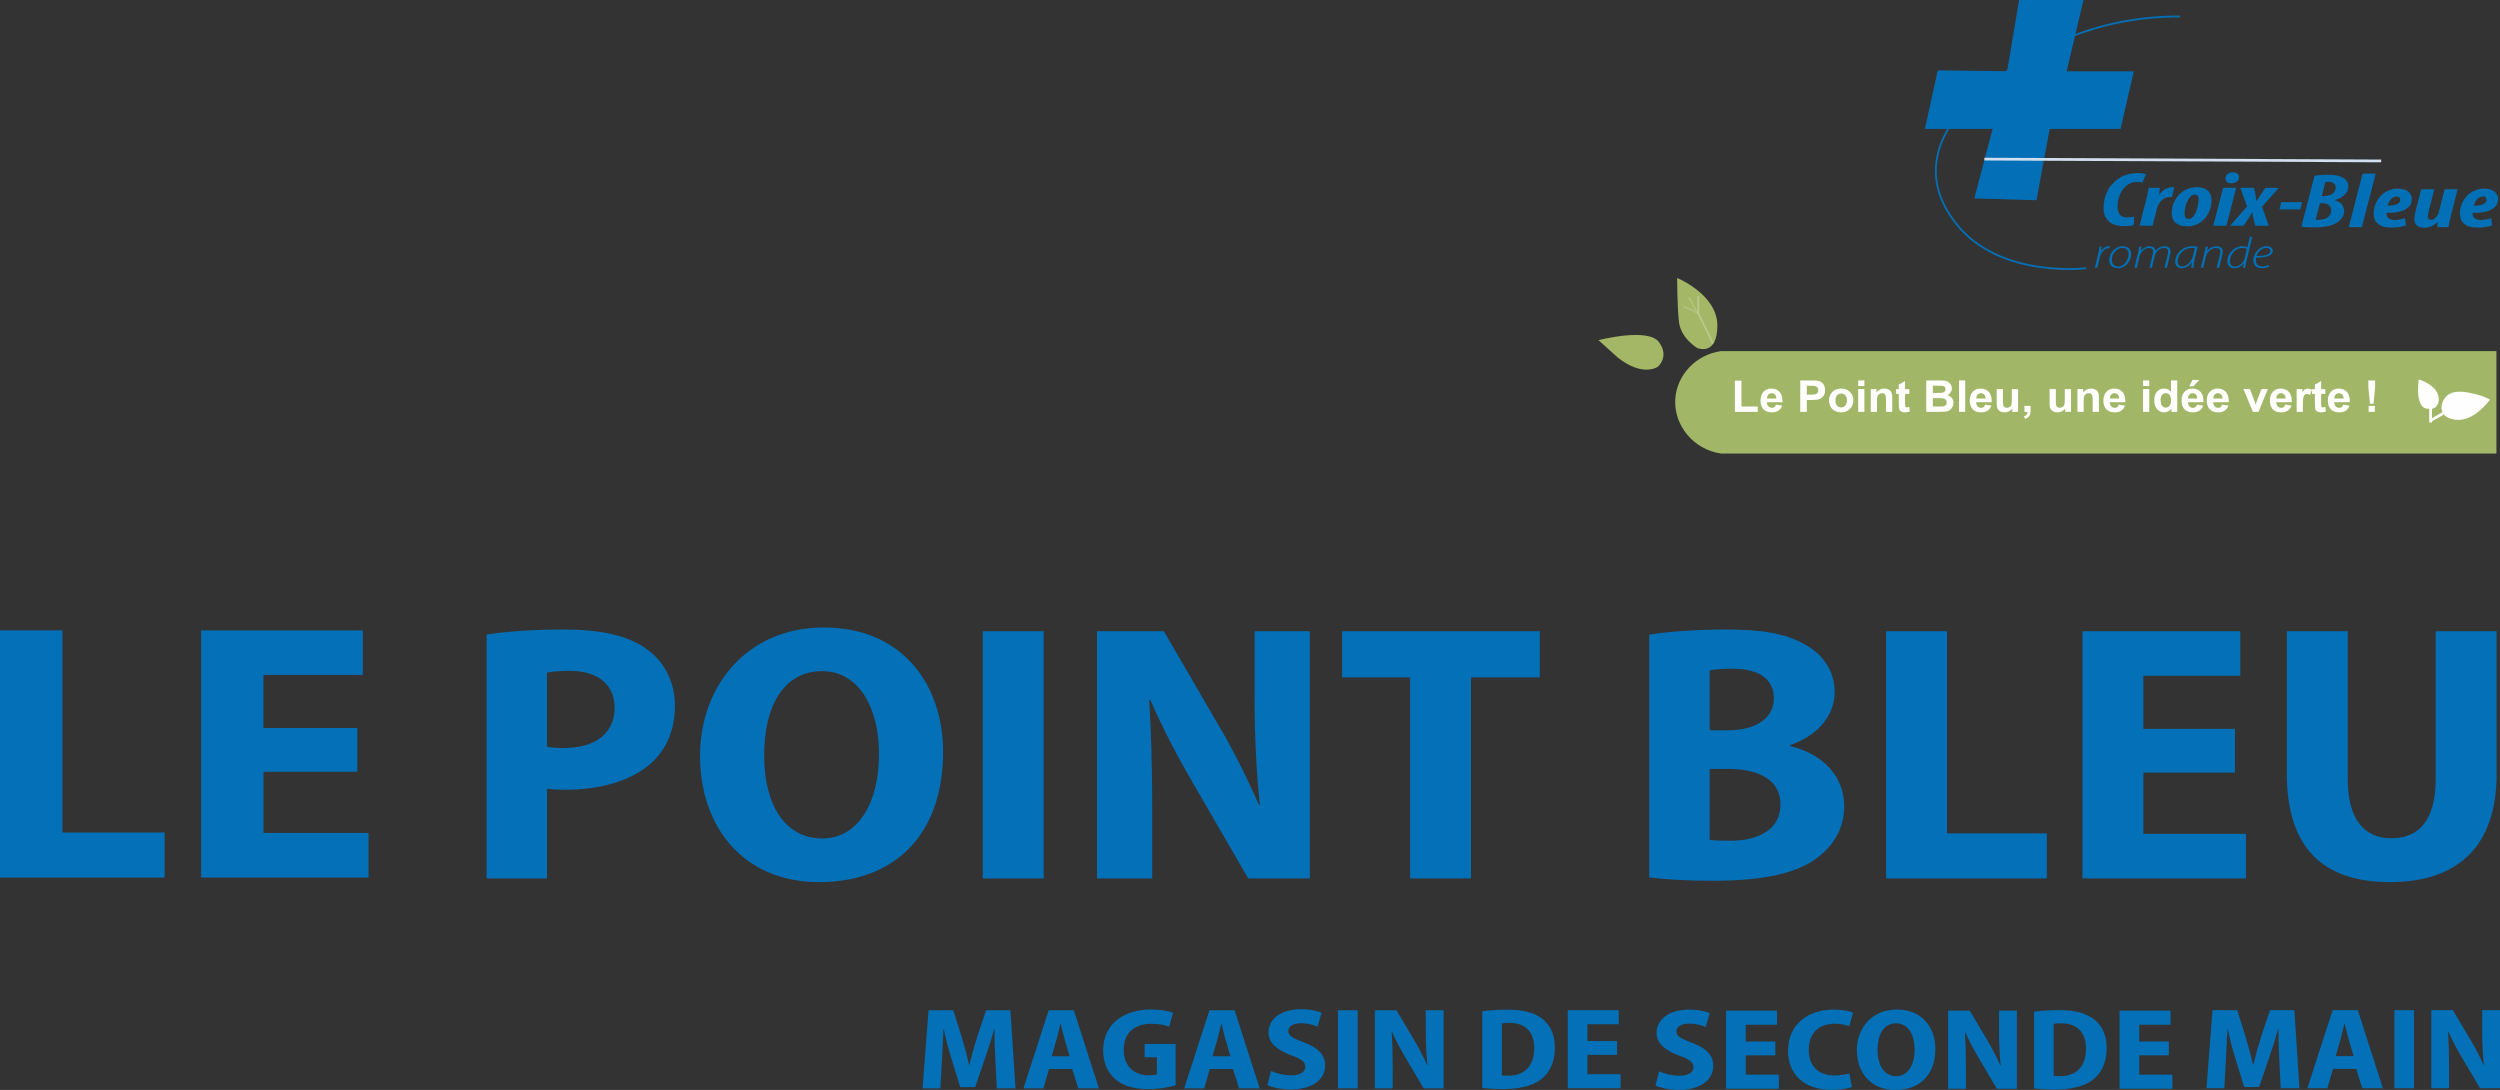 <?xml version="1.0" encoding="UTF-8"?><svg id="Calque_2" xmlns="http://www.w3.org/2000/svg" viewBox="0 0 1367.05 596.01"><rect x="0" y="0" width="1367.05" height="596.01" fill="#333333" stroke="none"/><defs><style>.cls-1{fill:#fff;}.cls-2{fill:#a1b767;}.cls-3{fill:#0270b7;}.cls-4{stroke:#0270b7;}.cls-4,.cls-5,.cls-6,.cls-7,.cls-8{stroke-miterlimit:10;}.cls-4,.cls-5,.cls-7,.cls-8{fill:none;}.cls-9{fill:#0370b7;}.cls-5{opacity:.25;}.cls-5,.cls-6,.cls-7{stroke:#fff;}.cls-10{fill:#026fb7;}.cls-6,.cls-8{stroke-width:1.5px;}.cls-6,.cls-11{fill:#fefefe;}.cls-7{opacity:.15;}.cls-12{fill:#a3b766;}.cls-8{stroke:#d2dff0;}</style></defs><g id="Calque_1-2"><g><g><path class="cls-2" d="M1365.09,192v56h-424c-15.18-2.15-26-15.6-25-30,.91-13.04,11.32-24.13,25-26h424Z"/><path class="cls-12" d="M874.09,186s27-7,33,1-.5,13.5-.5,13.5c0,0-8,6-22-5l-10.5-9.5Z"/><path class="cls-12" d="M917.09,152s22,9,22,26-11,12.31-11,12.31c0,0-9-5.31-10-14.31s-1-24-1-24Z"/><path class="cls-5" d="M936.53,188c0-1.11-7.88-16.61-7.88-16.61v-9.39"/><polyline class="cls-7" points="920.59 167.5 928.09 171 923.5 162.52"/><g><path class="cls-1" d="M948.66,225.21v-17.04h3.59v14.14h8.92v2.89h-12.5Z"/><path class="cls-1" d="M971.14,221.25l3.39,.55c-.44,1.2-1.12,2.12-2.07,2.75-.94,.63-2.12,.94-3.53,.94-2.24,0-3.89-.71-4.97-2.12-.85-1.13-1.27-2.56-1.27-4.29,0-2.06,.56-3.68,1.67-4.85,1.12-1.17,2.52-1.75,4.23-1.75,1.91,0,3.42,.61,4.53,1.83s1.64,3.1,1.59,5.62h-8.53c.02,.98,.3,1.74,.82,2.28,.52,.54,1.18,.81,1.96,.81,.53,0,.98-.14,1.34-.42s.64-.73,.82-1.36Zm.19-3.33c-.02-.95-.28-1.68-.76-2.17-.48-.5-1.07-.74-1.77-.74-.74,0-1.36,.26-1.84,.79-.48,.52-.72,1.23-.71,2.13h5.09Z"/><path class="cls-1" d="M984.41,225.21v-17.18h5.75c2.18,0,3.6,.09,4.26,.26,1.02,.26,1.87,.82,2.56,1.68s1.03,1.98,1.03,3.35c0,1.05-.2,1.94-.59,2.66-.4,.72-.9,1.28-1.51,1.69s-1.23,.68-1.86,.81c-.86,.16-2.1,.25-3.72,.25h-2.34v6.48h-3.59Zm3.59-14.27v4.88h1.96c1.41,0,2.36-.09,2.84-.27,.48-.18,.85-.46,1.12-.84s.41-.83,.41-1.34c0-.62-.19-1.14-.57-1.55-.38-.41-.86-.66-1.44-.76-.43-.08-1.29-.12-2.58-.12h-1.73Z"/><path class="cls-1" d="M1000.15,218.81c0-1.09,.28-2.15,.84-3.18,.56-1.02,1.35-1.8,2.37-2.34,1.02-.54,2.16-.81,3.42-.81,1.95,0,3.54,.61,4.79,1.83,1.24,1.22,1.87,2.77,1.87,4.63s-.63,3.44-1.88,4.68-2.84,1.86-4.74,1.86c-1.18,0-2.3-.26-3.37-.77s-1.88-1.27-2.44-2.27c-.56-1-.84-2.21-.84-3.64Zm3.49,.18c0,1.23,.3,2.18,.91,2.84,.61,.66,1.35,.98,2.24,.98s1.63-.33,2.24-.98,.9-1.61,.9-2.86-.3-2.16-.9-2.81-1.35-.98-2.24-.98-1.64,.33-2.24,.98c-.61,.66-.91,1.6-.91,2.84Z"/><path class="cls-1" d="M1016.09,211.08v-3.05h3.4v3.05h-3.4Zm0,14.13v-12.45h3.4v12.45h-3.4Z"/><path class="cls-1" d="M1034.69,225.21h-3.4v-6.35c0-1.34-.07-2.21-.22-2.61-.15-.39-.38-.7-.71-.92s-.72-.33-1.18-.33c-.59,0-1.12,.16-1.59,.47s-.79,.73-.96,1.24c-.17,.52-.26,1.47-.26,2.86v5.64h-3.4v-12.45h3.16v1.83c1.12-1.41,2.54-2.11,4.24-2.11,.75,0,1.44,.13,2.06,.39s1.09,.6,1.41,1c.32,.41,.54,.87,.67,1.38,.12,.52,.19,1.25,.19,2.21v7.73Z"/><path class="cls-1" d="M1044.04,212.77v2.62h-2.33v5.02c0,1.02,.02,1.61,.07,1.78,.04,.17,.15,.31,.3,.42s.35,.16,.58,.16c.32,0,.77-.11,1.37-.32l.29,2.55c-.79,.33-1.69,.49-2.69,.49-.61,0-1.17-.1-1.66-.3-.49-.2-.85-.46-1.08-.77-.23-.32-.39-.74-.48-1.28-.07-.38-.11-1.16-.11-2.32v-5.43h-1.56v-2.62h1.56v-2.47l3.42-1.92v4.39h2.33Z"/><path class="cls-1" d="M1053.33,208.03h7.1c1.41,0,2.45,.06,3.14,.17s1.31,.35,1.85,.71c.55,.36,1,.84,1.36,1.44s.54,1.27,.54,2.01c0,.8-.22,1.54-.67,2.21s-1.06,1.18-1.82,1.51c1.08,.3,1.91,.82,2.5,1.56,.58,.73,.87,1.6,.87,2.59,0,.78-.19,1.54-.56,2.28-.38,.74-.89,1.33-1.54,1.77s-1.45,.71-2.4,.81c-.6,.06-2.04,.1-4.33,.12h-6.05v-17.18Zm3.59,2.86v3.97h2.35c1.4,0,2.27-.02,2.6-.06,.61-.07,1.1-.28,1.45-.62s.53-.79,.53-1.34-.15-.96-.45-1.29-.75-.53-1.35-.6c-.36-.04-1.38-.06-3.07-.06h-2.06Zm0,6.83v4.59h3.32c1.29,0,2.11-.04,2.46-.11,.53-.09,.97-.32,1.3-.69,.34-.36,.5-.85,.5-1.46,0-.52-.13-.95-.39-1.31-.26-.36-.63-.62-1.12-.79-.49-.16-1.55-.25-3.18-.25h-2.9Z"/><path class="cls-1" d="M1071.22,225.21v-17.18h3.4v17.18h-3.4Z"/><path class="cls-1" d="M1085.56,221.25l3.39,.55c-.44,1.2-1.12,2.12-2.07,2.75-.94,.63-2.12,.94-3.53,.94-2.24,0-3.89-.71-4.97-2.12-.85-1.13-1.27-2.56-1.27-4.29,0-2.06,.56-3.68,1.67-4.85,1.12-1.17,2.52-1.75,4.23-1.75,1.91,0,3.42,.61,4.53,1.83s1.64,3.1,1.59,5.62h-8.53c.02,.98,.3,1.74,.82,2.28,.52,.54,1.18,.81,1.96,.81,.53,0,.98-.14,1.34-.42s.64-.73,.82-1.36Zm.19-3.33c-.02-.95-.28-1.68-.76-2.17-.48-.5-1.07-.74-1.77-.74-.74,0-1.36,.26-1.84,.79-.48,.52-.72,1.23-.71,2.13h5.09Z"/><path class="cls-1" d="M1100.38,225.21v-1.86c-.47,.66-1.08,1.19-1.85,1.57-.76,.38-1.57,.57-2.42,.57s-1.64-.18-2.33-.55-1.18-.88-1.49-1.55c-.31-.66-.46-1.58-.46-2.75v-7.88h3.4v5.72c0,1.75,.06,2.82,.19,3.22,.12,.39,.35,.71,.68,.94,.33,.23,.75,.35,1.26,.35,.58,0,1.1-.15,1.56-.46,.46-.31,.78-.69,.95-1.15s.25-1.58,.25-3.36v-5.25h3.41v12.45h-3.16Z"/><path class="cls-1" d="M1106.98,221.92h3.4v2.36c0,.95-.08,1.71-.25,2.26-.17,.55-.49,1.04-.96,1.48s-1.07,.78-1.8,1.03l-.67-1.36c.69-.22,1.17-.52,1.47-.9,.29-.38,.44-.91,.46-1.57h-1.65v-3.29Z"/><path class="cls-1" d="M1129.32,225.21v-1.86c-.47,.66-1.08,1.19-1.85,1.57-.76,.38-1.57,.57-2.42,.57s-1.64-.18-2.33-.55-1.18-.88-1.49-1.55c-.31-.66-.46-1.58-.46-2.75v-7.88h3.4v5.72c0,1.75,.06,2.82,.19,3.22,.12,.39,.35,.71,.68,.94,.33,.23,.75,.35,1.26,.35,.58,0,1.1-.15,1.56-.46,.46-.31,.78-.69,.95-1.15s.25-1.58,.25-3.36v-5.25h3.41v12.45h-3.16Z"/><path class="cls-1" d="M1147.71,225.21h-3.4v-6.35c0-1.34-.07-2.21-.22-2.61-.15-.39-.38-.7-.71-.92s-.72-.33-1.18-.33c-.59,0-1.12,.16-1.59,.47s-.79,.73-.96,1.24c-.17,.52-.26,1.47-.26,2.86v5.64h-3.4v-12.45h3.16v1.83c1.12-1.41,2.54-2.11,4.24-2.11,.75,0,1.44,.13,2.06,.39s1.09,.6,1.41,1c.32,.41,.54,.87,.67,1.38,.12,.52,.19,1.25,.19,2.21v7.73Z"/><path class="cls-1" d="M1158.62,221.25l3.39,.55c-.44,1.2-1.12,2.12-2.07,2.75-.94,.63-2.12,.94-3.53,.94-2.24,0-3.89-.71-4.97-2.12-.85-1.13-1.27-2.56-1.27-4.29,0-2.06,.56-3.68,1.67-4.85,1.12-1.17,2.52-1.75,4.23-1.75,1.91,0,3.42,.61,4.53,1.83s1.64,3.1,1.59,5.62h-8.53c.02,.98,.3,1.74,.82,2.28,.52,.54,1.18,.81,1.96,.81,.53,0,.98-.14,1.34-.42s.64-.73,.82-1.36Zm.19-3.33c-.02-.95-.28-1.68-.76-2.17-.48-.5-1.07-.74-1.77-.74-.74,0-1.36,.26-1.84,.79-.48,.52-.72,1.23-.71,2.13h5.09Z"/><path class="cls-1" d="M1171.86,211.08v-3.05h3.4v3.05h-3.4Zm0,14.13v-12.45h3.4v12.45h-3.4Z"/><path class="cls-1" d="M1190.55,225.21h-3.16v-1.83c-.52,.71-1.14,1.24-1.86,1.59s-1.44,.52-2.16,.52c-1.48,0-2.74-.58-3.8-1.73s-1.58-2.76-1.58-4.82,.51-3.71,1.54-4.81c1.03-1.1,2.32-1.65,3.89-1.65,1.44,0,2.68,.58,3.73,1.73v-6.19h3.4v17.18Zm-9.09-6.49c0,1.33,.19,2.29,.57,2.88,.55,.86,1.32,1.29,2.3,1.29,.78,0,1.45-.32,2-.97,.55-.64,.82-1.61,.82-2.89,0-1.43-.27-2.46-.8-3.09s-1.22-.94-2.05-.94-1.48,.31-2.03,.93-.82,1.55-.82,2.78Z"/><path class="cls-1" d="M1201.36,221.25l3.39,.55c-.44,1.2-1.12,2.12-2.07,2.75-.94,.63-2.12,.94-3.53,.94-2.24,0-3.89-.71-4.97-2.12-.85-1.13-1.27-2.56-1.27-4.29,0-2.06,.56-3.68,1.67-4.85,1.12-1.17,2.52-1.75,4.23-1.75,1.91,0,3.42,.61,4.53,1.83s1.64,3.1,1.59,5.62h-8.53c.02,.98,.3,1.74,.82,2.28,.52,.54,1.18,.81,1.96,.81,.53,0,.98-.14,1.34-.42s.64-.73,.82-1.36Zm.19-3.33c-.02-.95-.28-1.68-.76-2.17-.48-.5-1.07-.74-1.77-.74-.74,0-1.36,.26-1.84,.79-.48,.52-.72,1.23-.71,2.13h5.09Zm-4.35-6.68l1.67-3.5h3.82l-3.33,3.5h-2.16Z"/><path class="cls-1" d="M1215.16,221.25l3.39,.55c-.44,1.2-1.12,2.12-2.07,2.75-.94,.63-2.12,.94-3.53,.94-2.24,0-3.89-.71-4.97-2.12-.85-1.13-1.27-2.56-1.27-4.29,0-2.06,.56-3.68,1.67-4.85,1.12-1.17,2.52-1.75,4.23-1.75,1.91,0,3.42,.61,4.53,1.83s1.64,3.1,1.59,5.62h-8.53c.02,.98,.3,1.74,.82,2.28,.52,.54,1.18,.81,1.96,.81,.53,0,.98-.14,1.34-.42s.64-.73,.82-1.36Zm.19-3.33c-.02-.95-.28-1.68-.76-2.17-.48-.5-1.07-.74-1.77-.74-.74,0-1.36,.26-1.84,.79-.48,.52-.72,1.23-.71,2.13h5.09Z"/><path class="cls-1" d="M1231.94,225.21l-5.19-12.45h3.57l2.42,6.35,.7,2.12c.19-.54,.3-.89,.35-1.07,.11-.35,.23-.7,.36-1.05l2.45-6.35h3.5l-5.11,12.45h-3.07Z"/><path class="cls-1" d="M1249.65,221.25l3.39,.55c-.44,1.2-1.12,2.12-2.07,2.75-.94,.63-2.12,.94-3.53,.94-2.24,0-3.89-.71-4.97-2.12-.85-1.13-1.27-2.56-1.27-4.29,0-2.06,.56-3.68,1.67-4.85,1.12-1.17,2.52-1.75,4.23-1.75,1.91,0,3.42,.61,4.53,1.83s1.64,3.1,1.59,5.62h-8.53c.02,.98,.3,1.74,.82,2.28,.52,.54,1.18,.81,1.96,.81,.53,0,.98-.14,1.34-.42s.64-.73,.82-1.36Zm.19-3.33c-.02-.95-.28-1.68-.76-2.17-.48-.5-1.07-.74-1.77-.74-.74,0-1.36,.26-1.84,.79-.48,.52-.72,1.23-.71,2.13h5.09Z"/><path class="cls-1" d="M1259.26,225.21h-3.4v-12.45h3.16v1.77c.54-.84,1.03-1.39,1.46-1.65,.43-.27,.92-.4,1.47-.4,.78,0,1.52,.21,2.24,.62l-1.05,2.87c-.57-.36-1.11-.54-1.6-.54s-.88,.13-1.21,.38c-.33,.25-.59,.71-.78,1.38-.19,.66-.28,2.05-.28,4.17v3.84Z"/><path class="cls-1" d="M1271.56,212.77v2.62h-2.33v5.02c0,1.02,.02,1.61,.07,1.78,.04,.17,.15,.31,.3,.42s.35,.16,.58,.16c.32,0,.77-.11,1.37-.32l.29,2.55c-.79,.33-1.69,.49-2.69,.49-.61,0-1.17-.1-1.66-.3-.49-.2-.85-.46-1.08-.77-.23-.32-.39-.74-.48-1.28-.07-.38-.11-1.16-.11-2.32v-5.43h-1.56v-2.62h1.56v-2.47l3.42-1.92v4.39h2.33Z"/><path class="cls-1" d="M1281.37,221.25l3.39,.55c-.44,1.2-1.12,2.12-2.07,2.75-.94,.63-2.12,.94-3.53,.94-2.24,0-3.89-.71-4.97-2.12-.85-1.13-1.27-2.56-1.27-4.29,0-2.06,.56-3.68,1.67-4.85,1.12-1.17,2.52-1.75,4.23-1.75,1.91,0,3.42,.61,4.53,1.83s1.64,3.1,1.59,5.62h-8.53c.02,.98,.3,1.74,.82,2.28,.52,.54,1.18,.81,1.96,.81,.53,0,.98-.14,1.34-.42s.64-.73,.82-1.36Zm.19-3.33c-.02-.95-.28-1.68-.76-2.17-.48-.5-1.07-.74-1.77-.74-.74,0-1.36,.26-1.84,.79-.48,.52-.72,1.23-.71,2.13h5.09Z"/><path class="cls-1" d="M1295.95,220.78l-.88-8.72v-4.03h3.68v4.03l-.87,8.72h-1.93Zm-.74,4.43v-3.29h3.4v3.29h-3.4Z"/></g></g><g><g><g><path class="cls-9" d="M0,344.69H34.11v110.55h55.91v24.62H0v-135.17Z"/><path class="cls-9" d="M195.39,422.01h-51.3v33.49h57.45v24.37H109.98v-135.17h88.4v24.36h-54.3v29.03h51.3v23.91Z"/></g><g><path class="cls-9" d="M266.07,347.01c10.03-1.58,23.94-2.77,42.21-2.77,20.26,0,35.24,3.24,45.45,10.77,9.61,6.84,15.35,18.06,15.35,30.76,0,13.68-4.92,24.68-13.72,32.16-11.18,9.55-28.2,13.93-46.15,13.93-3.83,0-7.3-.19-10.1-.51v48.98h-33.03v-133.31Zm33.03,61.35c2.49,.48,5.46,.65,9.57,.65,17.43,0,27.41-8.58,27.41-21.96,0-12.24-8.41-20.22-24.83-20.22-5.65,0-9.83,.47-12.15,1.01v40.51Z"/><path class="cls-9" d="M515.7,411.08c0,46.33-27.48,71.27-67.67,71.27-42.33,0-65.23-30.95-65.23-69.06s25.69-70.16,67.58-70.16c44.13,0,65.32,32.48,65.32,67.95Zm-97.85,1.9c0,27.73,11.87,45.51,31.74,45.51s31.07-19.7,31.07-46.3c0-24.21-10.41-45.19-31.19-45.19s-31.61,18.88-31.61,45.98Z"/><path class="cls-9" d="M570.7,345.16v135.17h-33.31v-135.17h33.31Z"/><path class="cls-9" d="M599.87,480.33v-135.17h36.56l29.42,50.61c7.83,13.04,16.37,30.08,22.51,44.27l.55-.04c-1.81-16.75-2.87-36.55-2.87-58.3v-36.55h30.21v135.17h-33.71l-30.05-51.86c-7.98-13.63-17.12-30.88-23.4-45.6l-.67,.04c1.02,16.61,1.65,36.26,1.65,59.87v37.56h-30.2Z"/><path class="cls-9" d="M771.06,370.42h-37.17v-25.26h108.1v25.26h-37.63v109.91h-33.31v-109.91Z"/></g><g><path class="cls-9" d="M901.84,347.06c9.1-1.62,25.52-2.82,41.59-2.82,19.09,0,32.44,1.78,43.47,8.17,9.99,5.36,16.31,14.52,16.31,26.04s-7.66,23.24-24.34,28.97v.57c17.62,4.18,29.58,16.29,29.58,32.87,0,12.02-5.76,21.41-14.57,28.06-10.64,8.21-28.31,12.71-57.44,12.71-15.39,0-27.12-.87-34.61-1.85v-132.72Zm33.03,52.29h9.81c16.14,0,25.31-7.1,25.31-17.43s-7.79-16.25-22.44-16.25c-6.31,0-10.12,.37-12.69,.91v32.77Zm0,59.85c2.91,.47,6.45,.53,11.33,.53,14.7,0,27.39-5.74,27.39-19.81s-12.8-19.44-28.47-19.46h-10.25v38.74Z"/><path class="cls-9" d="M1031.35,345.16h33.3v110.55h54.6v24.62h-87.9v-135.17Z"/><path class="cls-9" d="M1222.13,422.47h-50.09v33.49h56.1v24.37h-89.41v-135.17h86.32v24.36h-53.02v29.03h50.09v23.91Z"/><path class="cls-9" d="M1283.79,345.16v80.76c0,22.3,9.13,32.47,23.88,32.47s24.22-9.56,24.22-32.47v-80.76h33.31v78.05c0,39.64-21.28,59.14-58.32,59.14s-56.39-19.11-56.39-59.31v-77.88h33.31Z"/></g><g><path class="cls-9" d="M544.26,579.24c-.24-4.85-.49-10.8-.44-16.57h-.2c-1.37,5.2-3.23,11.03-4.82,15.56l-5.55,16.23h-8.16l-4.98-16.06c-1.41-4.56-2.96-10.4-4.04-15.73h-.16c-.21,5.47-.51,11.7-.8,16.69l-.9,15.8h-9.75l3.29-42.72h13.53l4.58,14.63c1.51,5.05,2.96,10.23,4,15.18h.22c1.18-4.89,2.68-10.27,4.25-15.23l4.86-14.59h13.33l2.77,42.72h-10.23l-.81-15.92Z"/><path class="cls-9" d="M573.64,584.55l-3.1,10.61h-10.93l13.84-42.72h13.75l13.71,42.72h-11.28l-3.31-10.61h-12.67Zm11.25-6.97l-2.66-9.04c-.74-2.55-1.55-6.08-2.23-8.67h-.16c-.67,2.61-1.41,6.21-2.13,8.68l-2.62,9.03h9.81Z"/><path class="cls-9" d="M642.84,593.44c-3.07,.94-9.02,2.13-14.68,2.13-8.05,0-13.92-1.78-18.1-5.28-4.47-3.68-6.9-9.46-6.84-16.06,.11-14.61,11.62-22.21,26.16-22.21,5.62,0,9.91,.93,12.09,1.82l-2.14,7.56c-2.35-.9-5.25-1.56-9.79-1.56-8.51,0-15.06,4.34-15.06,14.18,0,9.25,5.92,13.98,13.7,13.98,2.04,0,3.67-.2,4.42-.49v-9.37h-6.71v-7.31h16.95v22.6Z"/><path class="cls-9" d="M661.56,584.55l-3.11,10.61h-10.93l13.84-42.72h13.75l13.71,42.72h-11.28l-3.31-10.61h-12.67Zm11.25-6.97l-2.66-9.04c-.74-2.55-1.55-6.08-2.23-8.67h-.16c-.67,2.61-1.41,6.21-2.13,8.68l-2.62,9.03h9.81Z"/><path class="cls-9" d="M695.03,585.62c2.68,1.26,6.97,2.38,11.16,2.38,4.97,0,7.57-1.9,7.57-4.71s-2.33-4.3-7.75-6.26c-7.83-2.84-12.39-6.91-12.39-12.44,0-7.16,6.56-12.74,17.85-12.74,4.95,0,8.73,.91,11.21,1.97l-2.2,7.57c-1.8-.79-4.94-1.86-9.15-1.86-4.66,0-6.89,2.01-6.89,4.22,0,2.67,2.37,3.91,8.48,6.21,8.13,3,11.69,7.05,11.69,12.62,0,7.35-6.45,13.17-18.92,13.17-5.14,0-10.24-1.18-12.67-2.37l2.01-7.74Z"/><path class="cls-9" d="M742.39,552.43v42.72h-10.76v-42.72h10.76Z"/><path class="cls-9" d="M751.81,595.16v-42.72h11.81l9.5,16c2.53,4.12,5.29,9.51,7.27,13.99h.18c-.58-5.31-.93-11.57-.93-18.44v-11.55h9.75v42.72h-10.89l-9.71-16.39c-2.58-4.31-5.53-9.76-7.56-14.41h-.22c.33,5.26,.53,11.47,.53,18.94v11.87h-9.75Z"/></g><g><path class="cls-9" d="M810.54,552.99c3.61-.55,8.45-.89,13.53-.89,8.47,0,14.08,1.43,18.36,4.35,4.88,3.31,7.81,8.65,7.81,16.42,0,8.33-3.18,14.13-7.81,17.54-4.67,3.45-11.73,5.11-20.58,5.11-5,0-8.82-.29-11.32-.59v-41.95Zm10.73,35.05c.84,.15,2.15,.16,3.26,.16,8.51,.05,14.4-4.51,14.4-15.19,.02-8.85-5-13.71-13.51-13.71-1.92,0-3.27,.13-4.15,.32v28.43Z"/><path class="cls-9" d="M884.23,576.82h-16.18v10.58h18.12v7.7h-28.88v-42.72h27.88v7.7h-17.12v9.18h16.18v7.56Z"/></g><g><path class="cls-9" d="M907.25,585.84c2.68,1.26,6.97,2.38,11.16,2.38,4.97,0,7.57-1.9,7.57-4.71s-2.33-4.3-7.75-6.26c-7.83-2.84-12.39-6.91-12.39-12.44,0-7.16,6.56-12.74,17.85-12.74,4.95,0,8.73,.91,11.21,1.97l-2.2,7.57c-1.8-.79-4.94-1.86-9.14-1.86-4.66,0-6.89,2.01-6.89,4.22,0,2.67,2.37,3.91,8.48,6.21,8.13,3,11.69,7.05,11.69,12.62,0,7.35-6.45,13.17-18.92,13.17-5.14,0-10.23-1.18-12.67-2.37l2.01-7.74Z"/><path class="cls-9" d="M970.79,577.08h-16.18v10.58h18.12v7.7h-28.88v-42.72h27.88v7.7h-17.12v9.18h16.18v7.56Z"/><path class="cls-9" d="M1012.69,594.36c-1.82,.77-5.92,1.59-11.11,1.59-15.84,0-23.86-9.16-23.86-21.33,0-15.03,11.6-22.56,24.98-22.56,5.11,0,8.92,.86,10.58,1.66l-2.09,7.45c-1.9-.73-4.5-1.38-7.95-1.38-7.85,0-14.18,4.48-14.18,14.29,0,9.06,5.46,14.02,14.21,14.02,2.89,0,6.05-.5,7.96-1.16l1.45,7.4Z"/><path class="cls-9" d="M1058.28,573.49c0,14.64-8.88,22.53-21.86,22.53-13.67,0-21.06-9.78-21.06-21.83s8.3-22.17,21.83-22.17c14.25,0,21.1,10.27,21.1,21.48Zm-31.6,.6c0,8.76,3.83,14.38,10.25,14.38s10.03-6.23,10.03-14.63c0-7.65-3.36-14.28-10.07-14.28s-10.21,5.97-10.21,14.53Z"/><path class="cls-9" d="M1065.28,595.37v-42.72h11.81l9.5,16c2.53,4.12,5.29,9.51,7.27,13.99h.18c-.58-5.31-.93-11.57-.93-18.44v-11.55h9.75v42.72h-10.89l-9.71-16.39c-2.58-4.31-5.53-9.76-7.56-14.41h-.22c.33,5.26,.53,11.47,.53,18.94v11.87h-9.75Z"/><path class="cls-9" d="M1112.26,553.25c3.61-.55,8.45-.89,13.53-.89,8.47,0,14.08,1.43,18.36,4.35,4.88,3.31,7.81,8.65,7.81,16.42,0,8.33-3.18,14.13-7.81,17.54-4.67,3.45-11.73,5.11-20.58,5.11-5,0-8.82-.29-11.32-.59v-41.95Zm10.73,35.05c.84,.15,2.15,.16,3.26,.16,8.51,.05,14.4-4.51,14.4-15.19,.02-8.85-5-13.71-13.51-13.71-1.92,0-3.27,.13-4.15,.32v28.43Z"/><path class="cls-9" d="M1185.96,577.08h-16.18v10.58h18.12v7.7h-28.88v-42.72h27.88v7.7h-17.12v9.18h16.18v7.56Z"/></g><g><path class="cls-9" d="M1246.35,579.17c-.24-4.85-.49-10.8-.44-16.57h-.2c-1.37,5.2-3.23,11.03-4.82,15.56l-5.55,16.23h-8.16l-4.98-16.06c-1.41-4.56-2.96-10.4-4.04-15.73h-.16c-.21,5.47-.51,11.7-.8,16.69l-.9,15.8h-9.75l3.29-42.72h13.53l4.58,14.63c1.51,5.05,2.96,10.23,4,15.18h.22c1.18-4.89,2.68-10.27,4.25-15.23l4.86-14.59h13.33l2.77,42.72h-10.23l-.81-15.92Z"/><path class="cls-9" d="M1275.74,584.48l-3.1,10.61h-10.93l13.84-42.72h13.75l13.71,42.72h-11.28l-3.31-10.61h-12.67Zm11.25-6.97l-2.66-9.04c-.74-2.55-1.55-6.08-2.23-8.67h-.16c-.67,2.61-1.41,6.21-2.13,8.68l-2.62,9.03h9.81Z"/><path class="cls-9" d="M1320.05,552.37v42.72h-10.76v-42.72h10.76Z"/><path class="cls-9" d="M1329.47,595.09v-42.72h11.81l9.5,16c2.53,4.12,5.29,9.51,7.27,13.99h.18c-.58-5.31-.93-11.57-.93-18.44v-11.55h9.75v42.72h-10.89l-9.71-16.39c-2.58-4.31-5.53-9.76-7.56-14.41h-.22c.33,5.26,.53,11.47,.53,18.94v11.87h-9.75Z"/></g></g><g><path class="cls-3" d="M1258.87,110.53l-1.03,3.98h-11.39l1.03-3.98h11.39Z"/><g><g><path class="cls-3" d="M1166.77,123.12c-1.24,.37-2.98,.55-5.3,.55-9.77,0-11.21-6.44-11.21-9.73,0-6.92,2.89-12.36,7.36-15.72,3.34-2.52,7.52-3.58,11.49-3.58,1.92,0,3.93,.34,4.4,.6l-2.01,4.63c-.76-.25-1.77-.41-3.33-.41-1.96,0-4.22,.92-5.79,2.39-2.61,2.45-4.47,6.33-4.47,10.93,0,3.66,1.33,6.13,5.21,6.13,1.38,0,2.96-.2,3.91-.46l-.25,4.68Z"/><path class="cls-3" d="M1169.94,123.42l3.62-14.05c.61-2.36,1.03-4.72,1.4-6.66h6.13c-.1,1.09-.21,2.19-.41,3.46h.21c2.04-2.62,4.57-3.8,6.93-3.8,.44,0,.8,.03,1.15,.1l-1.36,5.31c-.24-.03-.79-.07-1.17-.07-3.11,0-6.03,2.65-6.91,6.14l-2.42,9.56h-7.16Z"/><path class="cls-3" d="M1209.31,109.64c0,6.49-4.68,14.12-13.2,14.12-7.06,0-8.58-4.1-8.58-7.15,0-6.98,5.2-14.24,13.69-14.24,7.08,0,8.09,4.37,8.09,7.27Zm-14.73,6.73c0,1.5,.11,3.35,2.31,3.35,3.44,0,5.36-7.03,5.36-10.73,0-1.38-.47-2.59-2.21-2.59-3.11,0-5.51,6.4-5.46,9.97Z"/><path class="cls-3" d="M1210.27,123.42l5.36-20.71h7.16l-5.36,20.71h-7.16Zm6.68-25.97c.02-1.52,1.5-3.26,3.99-3.26,2.37,0,3.44,1.3,3.4,2.76-.04,2.1-1.98,3.28-4.11,3.28-2.33,0-3.32-1.22-3.28-2.78Z"/><path class="cls-3" d="M1232.5,102.71l.84,3.75c.32,1.69,.36,2.69,.47,3.5h.16c.54-.89,1.23-2.05,2.01-3.2l2.77-4.05h7.34l-9.19,10.36,3.73,10.35h-7.38l-.92-3.62c-.34-1.47-.47-2.18-.64-3.67h-.12c-.5,.83-.99,1.71-2.02,3.31l-2.72,3.98h-7.34l9.24-10.5-3.66-10.21h7.42Z"/></g><g><path class="cls-3" d="M1265.63,96.07c2-.32,4.65-.51,7.41-.51,3.16,0,6.48,.37,8.72,1.98,1.65,1.14,2.36,2.75,2.36,4.54,0,3.45-3.35,6.3-7.42,7.25v.15c3.86,.97,5.15,3.65,5.15,6.1s-1.78,4.82-4.14,6.25c-2.78,1.68-6.64,2.51-12.12,2.51-3.66,0-5.47-.14-7.16-.37l7.19-27.89Zm.58,24.04c.5,.07,1.12,.1,1.77,.1,4.12,0,6.79-2.17,6.79-5.14,0-2.4-1.62-3.95-4.89-3.95h-1.29l-2.37,9Zm3.4-12.91h1.06c4.13,0,6.53-1.91,6.53-4.64,0-1.5-.91-3.11-3.74-3.11-.67,0-1.41,0-1.95,.15l-1.9,7.6Z"/><path class="cls-3" d="M1284.37,124.2l7.54-29.28h7.17l-7.55,29.28h-7.16Z"/><path class="cls-3" d="M1315.6,123.3c-2.49,.78-4.89,1.15-8.09,1.15-6.92,0-9.54-3.36-9.54-7.76,0-6.02,4.51-13.54,13.45-13.54,5.14,0,7.4,2.81,7.44,5.65,0,5.66-6.15,7.78-13.96,7.6-.04,.59,.03,1.67,.65,2.4,.66,.87,1.94,1.51,3.88,1.51,2.37,0,3.98-.43,5.69-1.04l.46,4.02Zm-5.08-15.88c-2.18,0-4.13,2.04-4.92,5.03,3.77,.12,6.95-.98,6.95-3.14,0-1.21-.66-1.9-2.03-1.9Z"/><path class="cls-3" d="M1343.89,103.49l-3.59,13.96c-.63,2.43-1.04,4.78-1.43,6.75h-6.15l.23-2.77-.11-.07c-2.09,2.22-4.63,3.17-7.31,3.17-3.71,0-5.29-2.07-5.29-4.78,0-1.32,.25-2.71,.66-4.28l3.07-11.98h7.16l-3.03,11.77c-.33,1.29-.55,2.36-.55,3.33s.53,1.64,1.76,1.64c1.79,0,3.65-1.78,4.41-4.74l3.02-12.01h7.16Z"/><path class="cls-3" d="M1362.74,123.3c-2.49,.78-4.89,1.15-8.09,1.15-6.92,0-9.54-3.36-9.54-7.76,0-6.02,4.51-13.54,13.45-13.54,5.14,0,7.4,2.81,7.44,5.65,0,5.66-6.15,7.78-13.96,7.6-.04,.59,.03,1.67,.65,2.4,.66,.87,1.94,1.51,3.88,1.51,2.37,0,3.98-.43,5.69-1.04l.46,4.02Zm-5.08-15.88c-2.18,0-4.13,2.04-4.92,5.03,3.77,.12,6.95-.98,6.95-3.14,0-1.21-.66-1.9-2.03-1.9Z"/></g><g><path class="cls-3" d="M1145.49,146.41l1.88-7.75c.35-1.45,.57-2.77,.7-3.77h1.22c-.11,.75-.22,1.51-.42,2.51h.08c.9-1.54,2.35-2.75,4.21-2.75,.17,0,.41,.01,.55,.04l-.26,1.09c-.13-.03-.29-.04-.51-.04-1.93,0-4.09,2.28-4.7,4.81l-1.41,5.86h-1.33Z"/><path class="cls-3" d="M1165.36,139.09c0,2.95-2.5,7.56-7.28,7.56-3.19,0-4.71-2.09-4.71-4.46,0-3.37,2.81-7.55,7.29-7.55,3.54,0,4.7,2.37,4.7,4.45Zm-10.6,2.99c0,2.02,1.19,3.66,3.54,3.66,3.33,0,5.68-3.9,5.68-6.65,0-1.5-.73-3.53-3.45-3.53-3.42,0-5.77,3.57-5.77,6.52Z"/><path class="cls-3" d="M1167.15,146.41l1.96-8.13c.35-1.38,.53-2.51,.67-3.39h1.24l-.42,2.24h.08c1.36-1.66,3.07-2.49,4.84-2.49,2.02,0,3.02,1.08,3.1,2.62,1.3-1.72,3.04-2.6,5.09-2.62,1.44,0,3.2,.79,3.2,2.74,0,.58-.09,1.24-.26,1.94l-1.72,7.08h-1.33l1.72-7.1c.12-.49,.23-1.09,.23-1.65,0-1.28-.61-2.08-2.32-2.08-1.97,0-4.37,1.81-4.99,4.4l-1.54,6.42h-1.33l1.77-7.23c.14-.56,.21-1.03,.21-1.57,0-1-.38-2.03-2.34-2.03s-4.46,2.08-5.03,4.52l-1.5,6.31h-1.33Z"/><path class="cls-3" d="M1198.24,146.41c-.02-.7,.15-1.79,.37-3.1h-.06c-1.71,2.55-3.57,3.34-5.51,3.34-2.25,0-3.62-1.44-3.62-3.51,0-3.92,3.61-8.49,9.34-8.49,1.06,0,2.23,.13,2.99,.34l-1.56,6.21c-.53,2.15-.71,4-.65,5.22h-1.3Zm1.97-10.67c-.34-.1-.88-.17-1.78-.17-4.27,0-7.58,3.7-7.63,7.32-.03,1.49,.51,2.84,2.54,2.84,2.38,0,5.1-2.8,5.82-5.78l1.04-4.21Z"/><path class="cls-3" d="M1203.46,146.41l1.96-8.13c.35-1.38,.53-2.51,.67-3.39h1.24l-.4,2.34h.06c1.29-1.67,3.14-2.59,5.17-2.59,1.44,0,3.29,.71,3.29,2.92,0,.56-.11,1.14-.26,1.78l-1.72,7.07h-1.33l1.72-7.09c.12-.51,.23-1.08,.23-1.66,0-1.21-.62-2.08-2.45-2.08-1.97,0-4.75,1.93-5.4,4.7l-1.46,6.12h-1.33Z"/><path class="cls-3" d="M1231.61,129.5l-3.28,13.46c-.26,1.1-.53,2.48-.6,3.46h-1.24l.41-2.34h-.06c-1.16,1.54-2.89,2.58-5.01,2.58-2.66,0-3.85-1.8-3.85-3.88,0-4.07,3.59-8.13,8.36-8.13,.99,0,2.04,.2,2.6,.48l1.34-5.63h1.33Zm-2.97,6.66c-.52-.33-1.36-.58-2.49-.58-3.88,0-6.77,3.77-6.77,7.08,0,1.45,.49,3.09,2.85,3.09,2.02,0,4.6-1.87,5.28-4.74l1.14-4.85Z"/><path class="cls-3" d="M1240.83,145.76c-.79,.4-2.2,.87-4.04,.87-3.45,0-4.67-2.11-4.67-4.32,0-3.31,2.98-7.67,7.23-7.67,2.43,0,3.43,1.24,3.43,2.53,0,2.93-4.3,3.73-9.13,3.71-.17,.53-.2,2.04,.12,2.86,.52,1.31,1.67,1.95,3.22,1.95s2.75-.45,3.43-.77l.4,.83Zm-1.72-10.19c-2.29,0-4.34,1.92-5.24,4.42,3.83,.02,7.54-.48,7.54-2.75,0-1.1-.94-1.67-2.3-1.67Z"/></g></g></g><path class="cls-4" d="M1192.09,9c-20.07-.03-47.69,3.35-75.5,18.5-12.92,7.04-59.85,32.6-58,68,.61,11.61,6.23,19.99,9,24,22.23,32.23,69.71,27.55,73.24,27.15"/><polygon class="cls-10" points="1104.09 0 1139.31 0 1130.09 39 1166.79 39 1159.59 70.5 1120.81 70.5 1113.59 109.5 1079.59 108.5 1089.59 70.5 1052.59 70.5 1059.59 38.5 1097.52 38.94 1104.09 0"/><line class="cls-8" x1="1085.09" y1="87" x2="1302.09" y2="88"/></g><g><path class="cls-11" d="M1327.59,223.5s-7,1-5-16c0,0,11,3,11,11,0,0,0,5.11-4.72,5.11-.39,0-.82-.04-1.28-.11Z"/><path class="cls-11" d="M1335.59,225.5c-1.38-2.92,.02-6.79,2.22-8.9,4.06-3.89,11.19-2.19,15.78-1.1,3.56,.85,6.3,2.11,8,3-1.02,1.39-9.33,12.4-19,11-1.12-.16-5.49-.8-7-4Z"/><path class="cls-6" d="M1335.89,226.04c-2.27,1.32-4.53,2.64-6.8,3.96"/></g><line class="cls-6" x1="1329.09" y1="231" x2="1329.09" y2="223"/></g></g></svg>